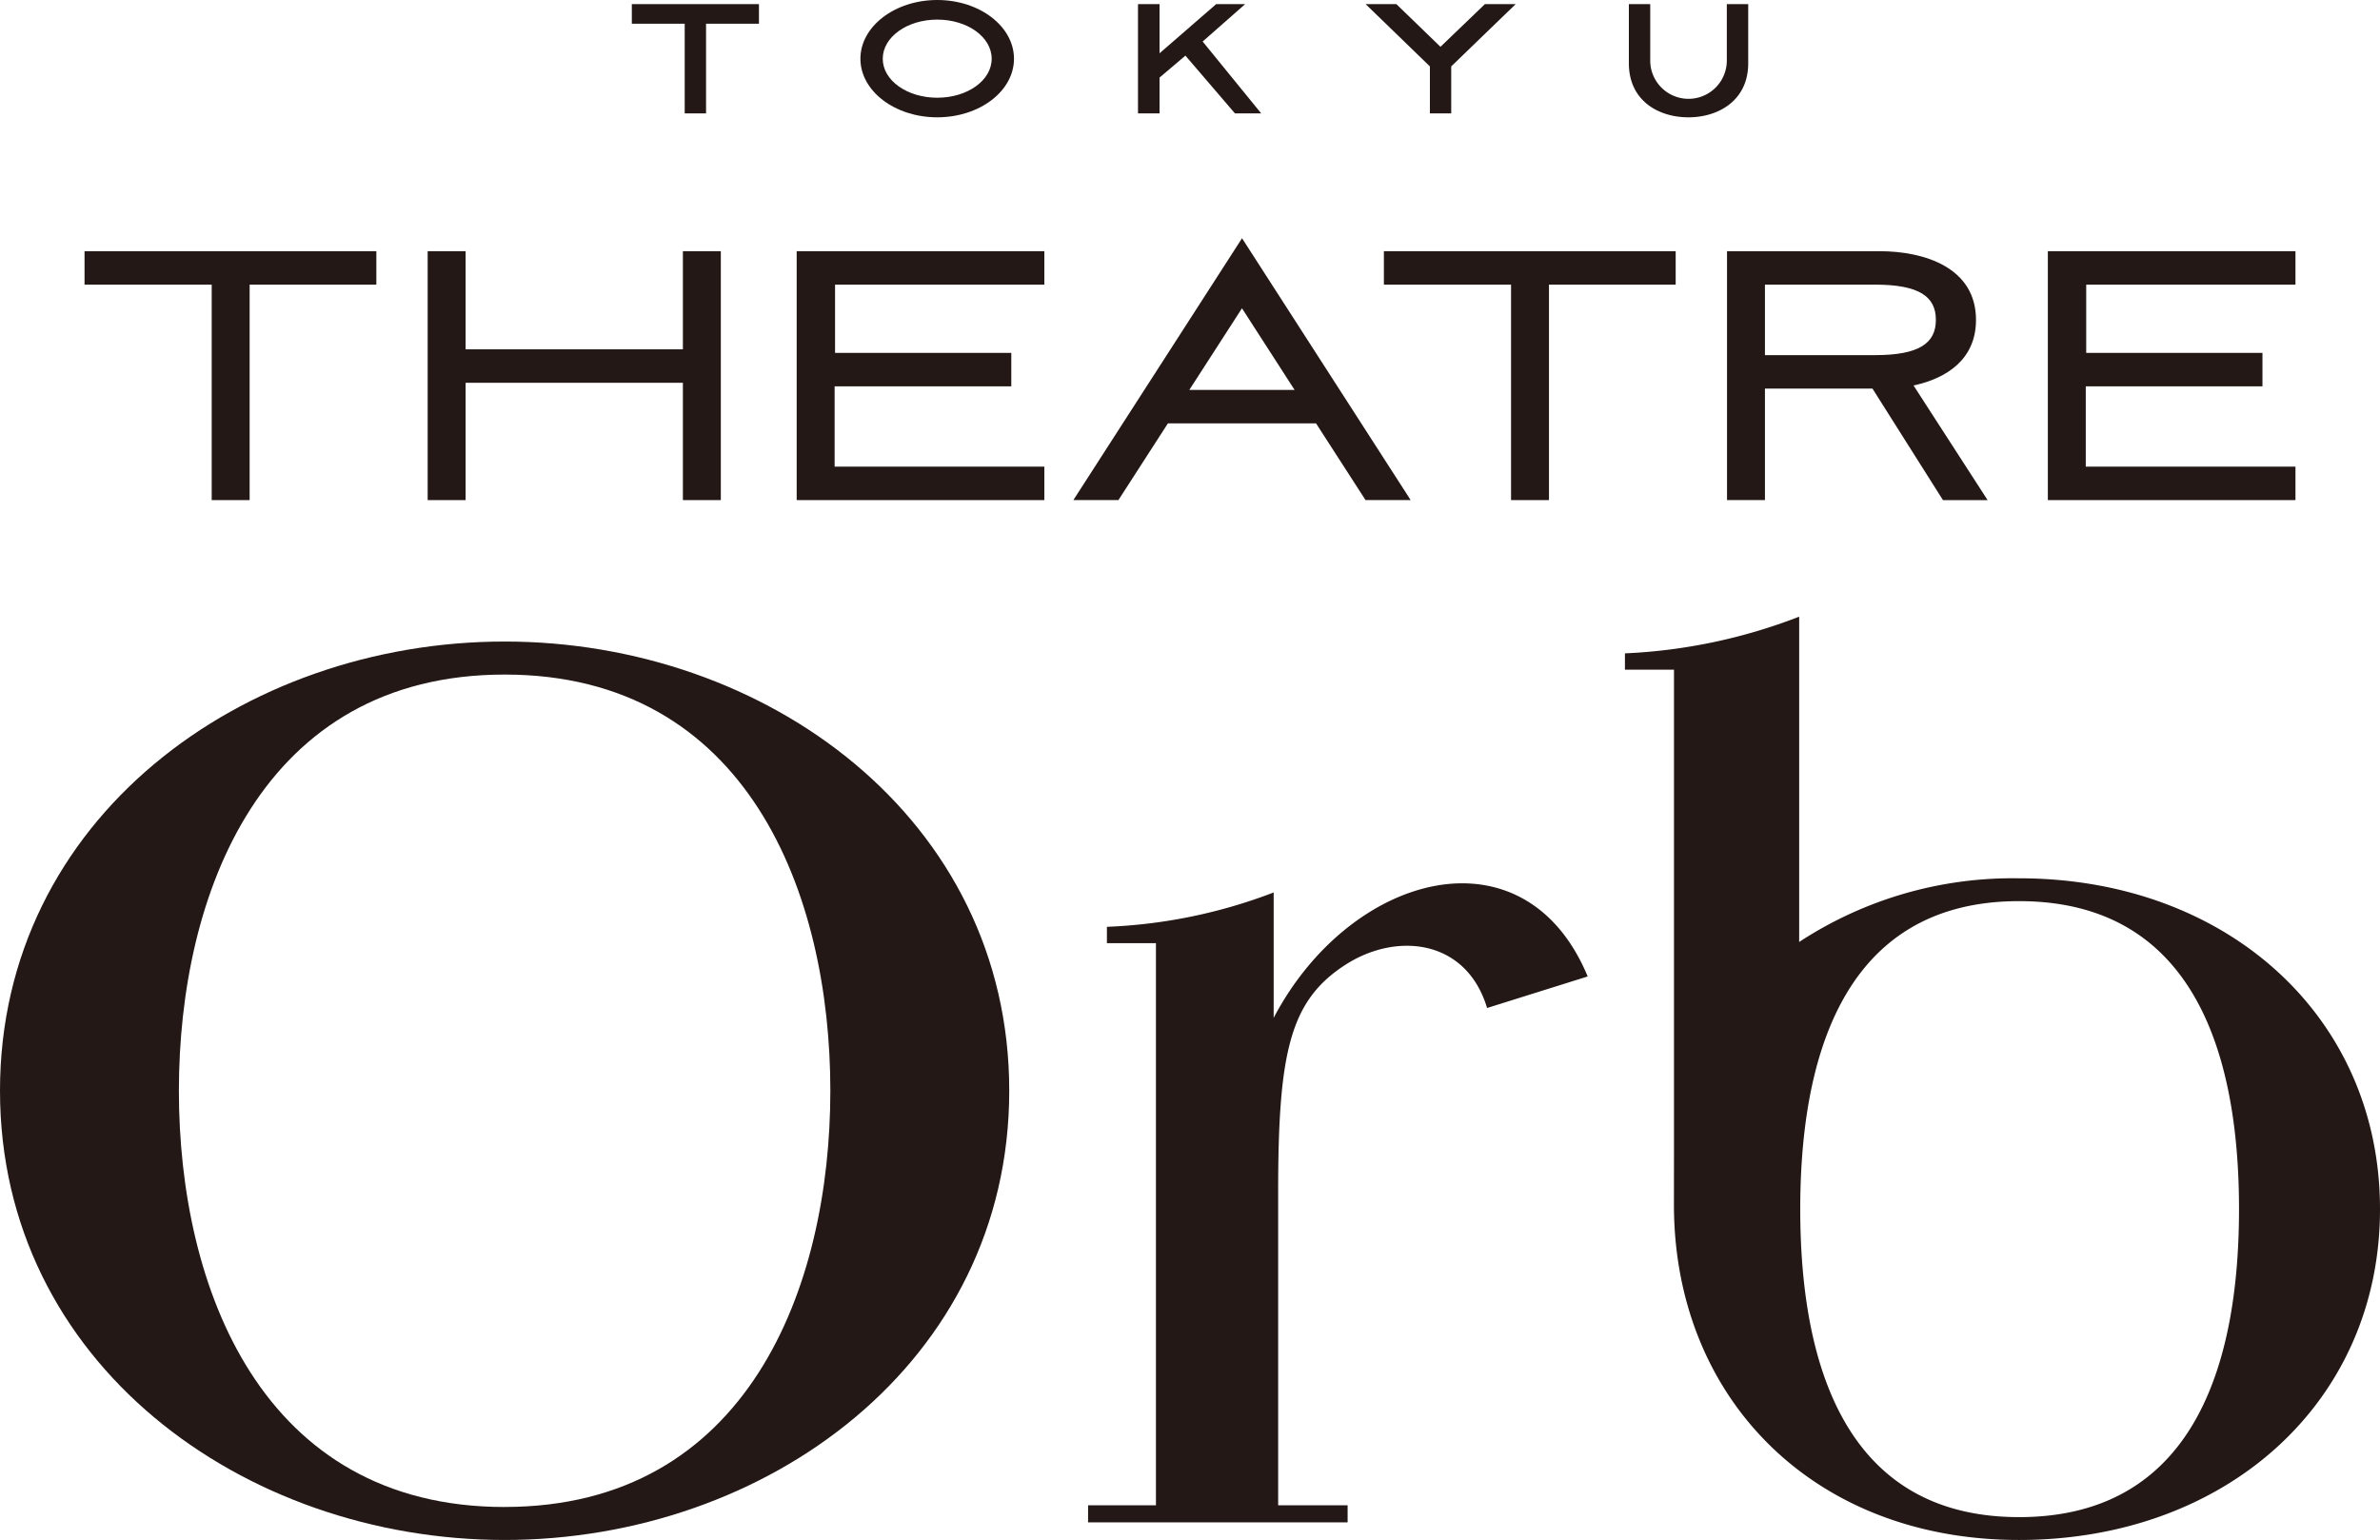 <svg xmlns="http://www.w3.org/2000/svg" width="89.892mm" height="58.178mm" viewBox="0 0 254.811 164.913"><defs><style>.cls-1{fill:#231815;}</style></defs><g id="レイヤー_2" data-name="レイヤー 2"><g id="レイヤー_1-2" data-name="レイヤー 1"><path class="cls-1" d="M54.027,68.7C26.014,68.7,0,87.656,0,116.8s26.014,48.11,54.027,48.11,54.026-18.96,54.026-48.11S82.041,68.7,54.027,68.7m0,92.68c-26.013,0-34.875-23.489-34.875-44.573s8.862-44.571,34.875-44.571S88.9,95.72,88.9,116.8,80.039,161.376,54.027,161.376Z"/><path class="cls-1" d="M216.164,94.055a41.67,41.67,0,0,0-23.539,6.818V66.038a58.654,58.654,0,0,1-18.654,3.928v1.745h5.252v51.252L179.217,129c0,20.613,14.824,35.911,36.947,35.911,22.252,0,38.647-14.815,38.647-35.427s-16.4-35.43-38.647-35.43m0,68.409c-19.389,0-23.424-17.778-23.424-32.979S196.775,96.5,216.164,96.5c19.52,0,23.553,17.779,23.553,32.982S235.684,162.464,216.164,162.464Z"/><path class="cls-1" d="M136.363,109V95.572A55.9,55.9,0,0,1,118.51,99.25V101h5.25v60.2h-7.266v1.825h27.787v-1.825h-7.437V127.635c0-14.97,1.254-20.484,7.207-24.324,5.439-3.508,12.924-2.783,15.162,4.631l10.771-3.377C163.242,88.351,144.559,93.4,136.363,109"/><polyline class="cls-1" points="67.645 2.54 67.645 0.442 81.256 0.442 81.256 2.54 75.592 2.54 75.592 12.143 73.307 12.143 73.307 2.54 67.645 2.54"/><path class="cls-1" d="M100.342,0c4.549,0,8.219,2.832,8.219,6.291s-3.67,6.272-8.219,6.272c-4.531,0-8.223-2.81-8.223-6.272S95.811,0,100.342,0m0,10.465c3.226,0,5.83-1.845,5.83-4.174s-2.6-4.192-5.83-4.192c-3.211,0-5.832,1.865-5.832,4.192S97.131,10.465,100.342,10.465Z"/><polyline class="cls-1" points="124.145 12.143 121.838 12.143 121.838 0.442 124.145 0.442 124.145 5.705 130.207 0.442 133.311 0.442 128.76 4.446 135.029 12.143 132.219 12.143 126.914 5.957 124.145 8.306 124.145 12.143"/><polyline class="cls-1" points="154.221 5.013 158.98 0.442 162.273 0.442 155.373 7.111 155.373 12.143 153.09 12.143 153.09 7.111 146.209 0.442 149.5 0.442 154.221 5.013"/><path class="cls-1" d="M184.883.442h2.287V6.775c0,4.006-3.211,5.788-6.4,5.788-3.209,0-6.377-1.782-6.377-5.788V.442h2.286v6.04a4.1,4.1,0,0,0,8.2,0V.442"/><polyline class="cls-1" points="9.051 30.481 9.051 26.899 40.293 26.899 40.293 30.481 26.727 30.481 26.727 53.554 22.666 53.554 22.666 30.481 9.051 30.481"/><polyline class="cls-1" points="73.113 40.991 49.85 40.991 49.85 53.554 45.787 53.554 45.787 26.899 49.85 26.899 49.85 37.408 73.113 37.408 73.113 26.899 77.174 26.899 77.174 53.554 73.113 53.554 73.113 40.991"/><polyline class="cls-1" points="85.295 26.899 111.809 26.899 111.809 30.481 89.404 30.481 89.404 37.789 108.273 37.789 108.273 41.372 89.357 41.372 89.357 49.971 111.809 49.971 111.809 53.554 85.295 53.554 85.295 26.899"/><path class="cls-1" d="M140.9,45.337H125.041l-5.3,8.217h-4.824l18.059-28.042,18.056,28.042H146.2l-5.3-8.217m-13.568-3.582h11.273l-5.634-8.742Z"/><polyline class="cls-1" points="148.164 30.481 148.164 26.899 179.404 26.899 179.404 30.481 165.838 30.481 165.838 53.554 161.779 53.554 161.779 30.481 148.164 30.481"/><path class="cls-1" d="M188.961,53.554H184.9V26.9h16.338c4.824,0,10.319,1.767,10.319,7.356,0,4.2-3.106,6.257-6.688,7.022l7.93,12.277H208.02l-7.547-11.943H188.961V53.554m0-15.525h11.8c4.728,0,6.5-1.289,6.5-3.774s-1.768-3.774-6.5-3.774h-11.8Z"/><polyline class="cls-1" points="219.25 26.899 245.76 26.899 245.76 30.481 223.357 30.481 223.357 37.789 242.227 37.789 242.227 41.372 223.309 41.372 223.309 49.971 245.76 49.971 245.76 53.554 219.25 53.554 219.25 26.899"/></g></g></svg>